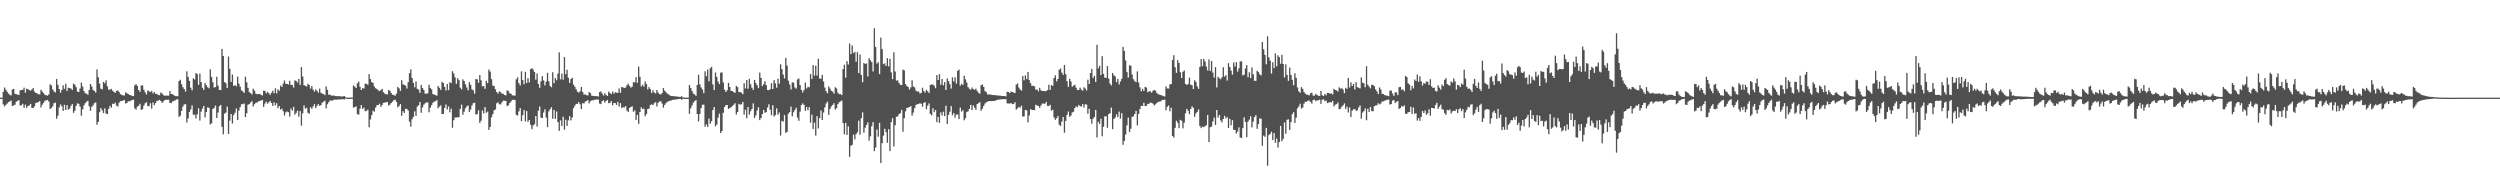 <svg xmlns="http://www.w3.org/2000/svg" width="1920" height="150"><path fill="#4f4f4f" d="M0 75h1v1H0zM1 75h1v1H1zM2 70.56h1v9.554H2zM3 67.243h1v14.502H3zM4 68.866h1v11.689H4zM5 70.397h1v9.153H5zM6 71.903h1v6.532H6zM7 72.727h1v5.219H7zM8 73.299h1v3.935H8zM9 68.754h1v12.678H9zM10 68.296h1v12.662H10zM11 71.94h1v8.517H11zM12 72.338h1v5.816H12zM13 72.72h1v4.724H13zM14 72.958h1v3.891H14zM15 69.358h1v11.707H15zM16 69.164h1v11.703H16zM17 68.976h1v10.76H17zM18 67.335h1v15.436H18zM19 71.173h1v9.139H19zM20 68.079h1v14.658H20zM21 68.463h1v13.008H21zM22 69.234h1v11.714H22zM23 69.653h1v10.103H23zM24 68.706h1v14.2H24zM25 67.621h1v15.301H25zM26 70.313h1v11.476H26zM27 71.375h1v7.8H27zM28 71.661h1v7.034H28zM29 72.329h1v6.173H29zM30 72.494h1v5.058H30zM31 68.905h1v13.644H31zM32 70.333h1v10.05H32zM33 71.551h1v7.434H33zM34 72.862h1v4.571H34zM35 73.185h1v3.882H35zM36 73.492h1v3.241H36zM37 72.48h1v5.518H37zM38 64.693h1v19.041H38zM39 65.659h1v17.242H39zM40 68.582h1v13.106H40zM41 70.226h1v9.009H41zM42 71.038h1v7.791H42zM43 60.656h1v30.556H43zM44 65.11h1v23.779H44zM45 68.349h1v14.115H45zM46 71.169h1v9.068H46zM47 69.061h1v12.621H47zM48 65.529h1v19.613H48zM49 68.188h1v12.3H49zM50 64.359h1v20.181H50zM51 69.843h1v10.888H51zM52 67.33h1v16.917H52zM53 67.692h1v15.763H53zM54 67.971h1v13.399H54zM55 69.065h1v10.746H55zM56 64.199h1v22.465H56zM57 65.044h1v19.995H57zM58 66.964h1v14.301H58zM59 70.322h1v9.052H59zM60 70.663h1v9.11H60zM61 68.019h1v13.909H61zM62 63.444h1v25.461H62zM63 66.435h1v17.606H63zM64 69.935h1v10.987H64zM65 71.562h1v7.684H65zM66 71.981h1v6.104H66zM67 72.759h1v4.637H67zM68 69.061h1v12.573H68zM69 64.51h1v20.623H69zM70 66.403h1v15.688H70zM71 69.022h1v11.888H71zM72 69.871h1v9.361H72zM73 71.061h1v7.578H73zM74 53.366h1v42.364H74zM75 59.351h1v34.223H75zM76 64.181h1v21.998H76zM77 68.118h1v14.873H77zM78 68.63h1v16.139H78zM79 62.931h1v23.905H79zM80 64.014h1v19.258H80zM81 61.707h1v25.516H81zM82 66.328h1v21.252H82zM83 68.795h1v14.804H83zM84 68.937h1v12.387H84zM85 68.218h1v14.482H85zM86 69.697h1v9.908H86zM87 70.644h1v9.208H87zM88 71.315h1v7.475H88zM89 69.816h1v11.3H89zM90 69.374h1v12.451H90zM91 70.672h1v8.24H91zM92 72.295h1v5.434H92zM93 72.8h1v4.731H93zM94 73.254h1v3.989H94zM95 73.297h1v3.452H95zM96 70.926h1v8.512H96zM97 71.649h1v7.379H97zM98 72.139h1v5.656H98zM99 72.938h1v4.96H99zM100 73.109h1v4.232H100zM101 73.675h1v3.145H101zM102 73.837h1v2.733H102zM103 65.588h1v17.668H103zM104 64.597h1v19.515H104zM105 65.998h1v15.873H105zM106 69.141h1v12.103H106zM107 70.564h1v9.167H107zM108 65.707h1v18.659H108zM109 65.563h1v18.302H109zM110 68.85h1v12.255H110zM111 70.795h1v8.508H111zM112 72.489h1v5.99H112zM113 69.491h1v11.893H113zM114 70.031h1v11.595H114zM115 70.763h1v8.551H115zM116 69.772h1v13.639H116zM117 71.766h1v6.873H117zM118 70.66h1v10.13H118zM119 72.027h1v7.125H119zM120 72.057h1v5.415H120zM121 72.997h1v4.388H121zM122 73.137h1v3.509H122zM123 71.066h1v6.503H123zM124 71.814h1v7.219H124zM125 73.002h1v4.868H125zM126 73.574h1v3.303H126zM127 73.336h1v3.214H127zM128 73.476h1v3.149H128zM129 73.496h1v3.042H129zM130 70.015h1v9.004H130zM131 72.116h1v7.155H131zM132 72.295h1v5.619H132zM133 73.027h1v4.553H133zM134 73.798h1v3.31H134zM135 73.881h1v2.518H135zM136 73.901h1v2.291H136zM137 62.251h1v27.517H137zM138 61.221h1v27.599H138zM139 64.618h1v20.591H139zM140 66.948h1v14.896H140zM141 68.376h1v11.865H141zM142 70.37h1v9.636H142zM143 54.774h1v39.318H143zM144 59.04h1v31.877H144zM145 62.155h1v23.861H145zM146 67.385h1v16.69H146zM147 69.374h1v11.568H147zM148 60.175h1v27.97H148zM149 61.05h1v27.036H149zM150 56.181h1v34.756H150zM151 56.946h1v30.796H151zM152 65.183h1v17.942H152zM153 56.463h1v36.178H153zM154 63.046h1v22.701H154zM155 67.445h1v15.972H155zM156 68.962h1v12.401H156zM157 63.62h1v26.574H157zM158 65.444h1v20.561H158zM159 67.023h1v15.434H159zM160 67.831h1v14.944H160zM161 53.238h1v42.332H161zM162 59.081h1v35.615H162zM163 63.169h1v20.549H163zM164 67.294h1v15.509H164zM165 66.808h1v14.317H165zM166 58.926h1v31.685H166zM167 65.81h1v20.675H167zM168 69.008h1v12.538H168zM169 69.207h1v11.364H169zM170 37.571h1v59.833H170zM171 43.037h1v60.14H171zM172 63.103h1v24.214H172zM173 63.902h1v22.589H173zM174 67.545h1v14.335H174zM175 43.401h1v59.464H175zM176 52.824h1v39.84H176zM177 62.833h1v24.72H177zM178 57.22h1v37.647H178zM179 66.062h1v22.358H179zM180 65.261h1v21.316H180zM181 66.305h1v17.011H181zM182 58.823h1v33.349H182zM183 64.183h1v20.723H183zM184 66.559h1v15.647H184zM185 69.363h1v10.735H185zM186 70.242h1v9.808H186zM187 71.297h1v8.146H187zM188 58.866h1v31.076H188zM189 63.158h1v23.813H189zM190 67.445h1v13.012H190zM191 70.766h1v9.174H191zM192 71.542h1v7.217H192zM193 72.549h1v5.164H193zM194 68.15h1v13.671H194zM195 69.589h1v10.458H195zM196 71.864h1v7.132H196zM197 72.421h1v6.187H197zM198 72.162h1v5.772H198zM199 72.134h1v5.335H199zM200 72.844h1v4.431H200zM201 73.336h1v3.353H201zM202 69.578h1v12.513H202zM203 69.859h1v9.714H203zM204 71.677h1v6.445H204zM205 70.564h1v9.062H205zM206 71.59h1v7.008H206zM207 72.787h1v4.802H207zM208 71.173h1v7.931H208zM209 69.628h1v11.742H209zM210 71.558h1v7.024H210zM211 67.795h1v13.12H211zM212 71.725h1v7.51H212zM213 68.548h1v14.541H213zM214 69.745h1v11.705H214zM215 65.719h1v18.457H215zM216 66.84h1v16.631H216zM217 64.133h1v21.312H217zM218 61.789h1v26.956H218zM219 64.371h1v21.973H219zM220 64.43h1v21.181H220zM221 64.941h1v21.227H221zM222 62.08h1v27.393H222zM223 65.298h1v18.029H223zM224 65.202h1v19.833H224zM225 67.255h1v14.809H225zM226 61.67h1v26.388H226zM227 62.224h1v24.395H227zM228 63.389h1v21.623H228zM229 60.619h1v28.988H229zM230 65.206h1v20.108H230zM231 51.508h1v45.01H231zM232 58.802h1v28.242H232zM233 65.41h1v15.532H233zM234 65.957h1v17.478H234zM235 66.431h1v16.4H235zM236 64.334h1v22.271H236zM237 65.286h1v22.078H237zM238 68.051h1v14.351H238zM239 66.042h1v17.512H239zM240 68.932h1v12.802H240zM241 70.338h1v9.618H241zM242 68.646h1v14.42H242zM243 69.713h1v11.602H243zM244 71.146h1v8.789H244zM245 68.063h1v13.246H245zM246 71.205h1v9.522H246zM247 71.919h1v6.899H247zM248 72.116h1v6.054H248zM249 73.038h1v4.271H249zM250 66.344h1v16.956H250zM251 68.98h1v11.073H251zM252 72.723h1v5.779H252zM253 72.633h1v4.482H253zM254 73.444h1v3.886H254zM255 73.437h1v3.754H255zM256 73.315h1v3.223H256zM257 73.762h1v2.82H257zM258 73.853h1v2.673H258zM259 73.908h1v2.586H259zM260 73.785h1v2.607H260zM261 74.036h1v2.303H261zM262 74.144h1v2.083H262zM263 73.988h1v2.179H263zM264 73.789h1v2.625H264zM265 74.684h1v1H265zM266 74.895h1v1H266zM267 75.011h1v1H267zM268 75.007h1v1H268zM269 74.931h1v1H269zM270 74.892h1v1H270zM271 65.588h1v17.036H271zM272 66.586h1v15.667H272zM273 67.66h1v14.044H273zM274 63.998h1v23.651H274zM275 62.677h1v25.404H275zM276 66.618h1v16.846H276zM277 69.099h1v11.579H277zM278 67.696h1v15.981H278zM279 67.982h1v14.669H279zM280 64.288h1v21.167H280zM281 64.332h1v20.698H281zM282 65.135h1v19.071H282zM283 56.914h1v40.806H283zM284 60.72h1v31.057H284zM285 63.151h1v25.34H285zM286 63.654h1v21.401H286zM287 66.396h1v19.377H287zM288 67.712h1v14.928H288zM289 68.34h1v12.527H289zM290 69.399h1v11.241H290zM291 69.962h1v9.723H291zM292 69.205h1v12.859H292zM293 68.253h1v12.328H293zM294 70.83h1v8.155H294zM295 71.837h1v6.999H295zM296 72.366h1v6.081H296zM297 72.542h1v5.905H297zM298 69.125h1v11.925H298zM299 69.843h1v10.51H299zM300 71.542h1v7.583H300zM301 72.684h1v5.395H301zM302 73.045h1v3.859H302zM303 73.515h1v3.033H303zM304 71.869h1v6.347H304zM305 66.705h1v15.759H305zM306 67.847h1v13.614H306zM307 69.795h1v10.117H307zM308 61.588h1v27.322H308zM309 64.721h1v20.684H309zM310 65.293h1v21.428H310zM311 65.783h1v17.823H311zM312 68.003h1v15.583H312zM313 63.151h1v21.728H313zM314 56.193h1v37.247H314zM315 53.265h1v44.008H315zM316 59.908h1v31.687H316zM317 63.647h1v26.116H317zM318 67.033h1v18.54H318zM319 62.585h1v26.434H319zM320 68.202h1v13.685H320zM321 68.889h1v12.016H321zM322 71.34h1v6.944H322zM323 65.174h1v21.38H323zM324 67.577h1v14.935H324zM325 69.049h1v11.339H325zM326 71.892h1v7.482H326zM327 71.983h1v6.603H327zM328 71.677h1v7.022H328zM329 65.083h1v21.142H329zM330 67.502h1v15.198H330zM331 68.655h1v12.152H331zM332 72.215h1v6.706H332zM333 72.663h1v5.347H333zM334 73.018h1v4.733H334zM335 73.519h1v3.358H335zM336 66.005h1v17.18H336zM337 67.445h1v14.408H337zM338 69.017h1v11.941H338zM339 62.872h1v24.733H339zM340 63.757h1v23.71H340zM341 66.655h1v16.271H341zM342 69.546h1v10.68H342zM343 64.442h1v19.677H343zM344 69.207h1v12.538H344zM345 63.078h1v23.193H345zM346 63.906h1v19.565H346zM347 54.737h1v43.431H347zM348 56.429h1v35.864H348zM349 59.367h1v30.89H349zM350 64.396h1v25.864H350zM351 60.011h1v29.984H351zM352 61.551h1v28.503H352zM353 67.323h1v16.342H353zM354 68.582h1v11.783H354zM355 60.974h1v27.166H355zM356 62.187h1v23.552H356zM357 64.758h1v18.416H357zM358 67.159h1v14.571H358zM359 69.447h1v11.55H359zM360 63.091h1v23.012H360zM361 65.103h1v19.059H361zM362 68.591h1v12.47H362zM363 69.402h1v9.844H363zM364 71.924h1v6.944H364zM365 60.667h1v27.343H365zM366 60.99h1v26.626H366zM367 63.593h1v21.16H367zM368 57.61h1v36.78H368zM369 61.642h1v31.06H369zM370 66.323h1v18.496H370zM371 66.085h1v21.035H371zM372 68.182h1v14.081H372zM373 62.036h1v24.589H373zM374 63.837h1v21.893H374zM375 53.394h1v46.439H375zM376 54.975h1v42.438H376zM377 60.768h1v29.325H377zM378 65.767h1v21.964H378zM379 66.101h1v18.563H379zM380 68.559h1v15.496H380zM381 70.706h1v8.645H381zM382 71.873h1v6.706H382zM383 70.21h1v9.876H383zM384 70.786h1v9.451H384zM385 71.869h1v6.789H385zM386 72.043h1v5.26H386zM387 72.963h1v4.401H387zM388 73.277h1v4.221H388zM389 69.351h1v12.11H389zM390 69.994h1v10.888H390zM391 71.741h1v7.32H391zM392 72.009h1v5.91H392zM393 73.254h1v3.456H393zM394 73.281h1v3.31H394zM395 73.496h1v3.289H395zM396 60.951h1v27.201H396zM397 59.383h1v29.389H397zM398 63.835h1v21.707H398zM399 65.655h1v17.331H399zM400 54.822h1v38.279H400zM401 61.48h1v26.915H401zM402 64.677h1v19.817H402zM403 55.167h1v38.089H403zM404 63.75h1v21.566H404zM405 60.056h1v33.541H405zM406 63.304h1v28.853H406zM407 53.107h1v42.639H407zM408 52.336h1v46.894H408zM409 53.492h1v42.914H409zM410 55.222h1v40.201H410zM411 61.205h1v27.906H411zM412 56.401h1v40.838H412zM413 64.439h1v20.531H413zM414 67.41h1v14.415H414zM415 62.439h1v27.842H415zM416 58.493h1v32.241H416zM417 61.741h1v24.69H417zM418 65.572h1v18.391H418zM419 62.606h1v27.755H419zM420 55.923h1v41.712H420zM421 62.363h1v23.184H421zM422 65.973h1v17.871H422zM423 66.975h1v15.386H423zM424 55.524h1v35.663H424zM425 63.895h1v20.607H425zM426 59.944h1v31.328H426zM427 61.658h1v24.019H427zM428 56.543h1v37.267H428zM429 40.212h1v60.3H429zM430 60.938h1v31.52H430zM431 56.467h1v40.346H431zM432 61.178h1v28.43H432zM433 43.792h1v55.816H433zM434 56.969h1v34.994H434zM435 53.577h1v43.156H435zM436 59.772h1v32.644H436zM437 63.654h1v25.557H437zM438 60.711h1v31.829H438zM439 59.679h1v30.474H439zM440 64.959h1v18.109H440zM441 66.634h1v14.642H441zM442 68.507h1v11.206H442zM443 70.393h1v9.371H443zM444 71.082h1v7.37H444zM445 70.159h1v9.975H445zM446 66.833h1v16.919H446zM447 70.553h1v8.647H447zM448 72.549h1v6.976H448zM449 72.537h1v5.564H449zM450 73.109h1v4.491H450zM451 73.26h1v3.575H451zM452 70.66h1v8.741H452zM453 71.519h1v6.26H453zM454 73.499h1v3.664H454zM455 73.567h1v3.456H455zM456 73.801h1v2.836H456zM457 73.81h1v2.673H457zM458 73.876h1v2.456H458zM459 74.149h1v2.287H459zM460 70.763h1v8.801H460zM461 70.193h1v9.773H461zM462 71.876h1v5.724H462zM463 73.437h1v3.694H463zM464 71.59h1v7.251H464zM465 72.958h1v4.603H465zM466 73.746h1v2.998H466zM467 70.349h1v8.933H467zM468 71.443h1v7.576H468zM469 72.301h1v5.395H469zM470 70.294h1v10.616H470zM471 71.96h1v7.118H471zM472 70.83h1v8.341H472zM473 71.13h1v9.446H473zM474 71.407h1v6.83H474zM475 67.944h1v13.944H475zM476 71.276h1v7.924H476zM477 66.765h1v16.281H477zM478 67.124h1v15.193H478zM479 67.612h1v14.912H479zM480 67.172h1v14.305H480zM481 65.497h1v19.398H481zM482 64.197h1v21.845H482zM483 65.923h1v17.04H483zM484 67.33h1v14.857H484zM485 66.579h1v15.042H485zM486 63.121h1v22.756H486zM487 63.265h1v21.511H487zM488 59.232h1v32.902H488zM489 63.54h1v24.704H489zM490 51.153h1v43.996H490zM491 59.006h1v27.027H491zM492 66.424h1v15.949H492zM493 65.032h1v18.778H493zM494 66.543h1v16.846H494zM495 62.606h1v26.736H495zM496 64.581h1v23.083H496zM497 68.619h1v15.072H497zM498 66.868h1v16.551H498zM499 68.404h1v12.163H499zM500 71.375h1v8.766H500zM501 69.347h1v11.371H501zM502 71.082h1v8.19H502zM503 71.761h1v6.679H503zM504 69.097h1v12.664H504zM505 71.072h1v7.871H505zM506 72.306h1v5.656H506zM507 72.572h1v5.164H507zM508 71.459h1v8.059H508zM509 67.66h1v15.104H509zM510 69.642h1v10.95H510zM511 70.754h1v8.48H511zM512 71.908h1v6.34H512zM513 72.446h1v5.317H513zM514 73.228h1v4.209H514zM515 73.714h1v3.497H515zM516 73.755h1v3.014H516zM517 73.814h1v2.792H517zM518 74.027h1v2.371H518zM519 74.089h1v2.227H519zM520 74.21h1v1.994H520zM521 74.393h1v1.513H521zM522 74.451h1v1.456H522zM523 73.917h1v2.712H523zM524 74.776h1v1H524zM525 74.959h1v1H525zM526 75.023h1v1H526zM527 74.979h1v1H527zM528 75.034h1v1H528zM529 65.266h1v22.158H529zM530 67.541h1v15.681H530zM531 69.811h1v11.213H531zM532 71.821h1v7.013H532zM533 72.505h1v5.23H533zM534 73.606h1v3.243H534zM535 65.234h1v22.342H535zM536 57.351h1v35.869H536zM537 64.817h1v22.751H537zM538 67.184h1v15.862H538zM539 68.742h1v11.687H539zM540 71.578h1v8.826H540zM541 54.716h1v42.637H541zM542 58.5h1v37.027H542zM543 53.384h1v44.12H543zM544 62.446h1v28.563H544zM545 52.483h1v42.531H545zM546 51.409h1v41.648H546zM547 64.881h1v19.675H547zM548 69.147h1v13.09H548zM549 55.712h1v41.307H549zM550 58.969h1v36.677H550zM551 62.613h1v27.803H551zM552 64.542h1v22.708H552zM553 55.827h1v46.347H553zM554 55.577h1v45.086H554zM555 63.35h1v23.255H555zM556 68.834h1v13.369H556zM557 70.628h1v10.071H557zM558 69.276h1v11.366H558zM559 63.604h1v20.078H559zM560 66.838h1v16.212H560zM561 69.857h1v12.532H561zM562 69.896h1v11.506H562zM563 70.775h1v9.641H563zM564 71.315h1v7.977H564zM565 65.923h1v22.035H565zM566 66.909h1v19.128H566zM567 70.695h1v9.084H567zM568 70.699h1v9.725H568zM569 71.157h1v8.897H569zM570 72.269h1v6.004H570zM571 63.906h1v24.104H571zM572 67.966h1v16.253H572zM573 61.491h1v29.327H573zM574 68.161h1v13.957H574zM575 60.5h1v27.521H575zM576 64.721h1v20.73H576zM577 67.362h1v16.281H577zM578 69.012h1v10.362H578zM579 61.407h1v29.213H579zM580 63.771h1v24.8H580zM581 65.472h1v19.368H581zM582 67.68h1v14.706H582zM583 55.708h1v36.551H583zM584 59.814h1v30.813H584zM585 66.046h1v21.538H585zM586 64.629h1v19.808H586zM587 62.35h1v24.292H587zM588 65.396h1v20.604H588zM589 69.104h1v13.468H589zM590 69.255h1v10.886H590zM591 68.523h1v15.811H591zM592 63.874h1v24.676H592zM593 68.344h1v12.506H593zM594 61.528h1v27.988H594zM595 64.057h1v24.305H595zM596 67.314h1v15.903H596zM597 60.342h1v27.775H597zM598 64.38h1v22.035H598zM599 49.356h1v54.72H599zM600 53.107h1v39.732H600zM601 57.25h1v36.134H601zM602 60.262h1v28.153H602zM603 44.433h1v57.633H603zM604 50.363h1v50.893H604zM605 61.897h1v25.381H605zM606 64.849h1v21.204H606zM607 68.651h1v13.209H607zM608 63.174h1v26.185H608zM609 63.547h1v22.712H609zM610 67.172h1v17.258H610zM611 68.095h1v14.637H611zM612 61.038h1v29.323H612zM613 60.191h1v32.602H613zM614 65.298h1v20.442H614zM615 69.065h1v11.625H615zM616 71.022h1v8.368H616zM617 69.056h1v11.492H617zM618 63.38h1v21.703H618zM619 67.868h1v14.314H619zM620 66.705h1v17.972H620zM621 66.996h1v15.306H621zM622 56.763h1v37.469H622zM623 60.576h1v27.425H623zM624 50.031h1v49.059H624zM625 58.04h1v36.095H625zM626 50.409h1v53.802H626zM627 58.047h1v31.096H627zM628 45.087h1v53.554H628zM629 60.274h1v30.444H629zM630 60.498h1v24.337H630zM631 57.509h1v34.674H631zM632 62.526h1v23.916H632zM633 67.2h1v15.262H633zM634 70.063h1v9.414H634zM635 71.649h1v6.413H635zM636 66.399h1v21.827H636zM637 68.069h1v15.617H637zM638 69.804h1v11.904H638zM639 70.365h1v10.266H639zM640 71.869h1v7.402H640zM641 67.001h1v17.095H641zM642 67.95h1v15.132H642zM643 71.212h1v8.792H643zM644 72.334h1v6.182H644zM645 72.267h1v5.615H645zM646 73.006h1v4.28H646zM647 53.018h1v41.424H647zM648 49.681h1v53.491H648zM649 59.594h1v34.8H649zM650 46.969h1v56.681H650zM651 49.576h1v47.45H651zM652 33.419h1v87.041H652zM653 41.56h1v70.371H653zM654 34.882h1v76.37H654zM655 40.791h1v62.621H655zM656 39.837h1v67.146H656zM657 47.395h1v55.615H657zM658 40.018h1v61.595H658zM659 56.181h1v36.477H659zM660 41.824h1v61.584H660zM661 57.539h1v33.291H661zM662 63.126h1v23.218H662zM663 48.363h1v53.632H663zM664 49.077h1v49.041H664zM665 48.681h1v47.281H665zM666 58.722h1v35.219H666zM667 44.714h1v63.319H667zM668 46.273h1v58.444H668zM669 47.722h1v49.309H669zM670 54.861h1v38.917H670zM671 21.636h1v94.502H671zM672 36.17h1v77.212H672zM673 48.848h1v50.618H673zM674 47.761h1v57.26H674zM675 56.905h1v37.386H675zM676 28.809h1v96.37H676zM677 37.804h1v72.142H677zM678 49.292h1v54.864H678zM679 48.619h1v50.27H679zM680 50.629h1v50.925H680zM681 44.719h1v64.96H681zM682 50.963h1v48.244H682zM683 45.22h1v70.847H683zM684 55.534h1v38.228H684zM685 60.77h1v30.016H685zM686 40.137h1v72.426H686zM687 54.9h1v41.279H687zM688 61.908h1v27.8H688zM689 61.755h1v27.64H689zM690 63.799h1v23.77H690zM691 65.119h1v21.765H691zM692 65.314h1v19.073H692zM693 53.41h1v47.803H693zM694 54.073h1v36.731H694zM695 64.538h1v20.97H695zM696 66.042h1v16.782H696zM697 66.845h1v15.875H697zM698 68.779h1v13.41H698zM699 67.14h1v14.305H699zM700 61.702h1v27.068H700zM701 66.456h1v20.014H701zM702 67.099h1v15.903H702zM703 69.589h1v11.057H703zM704 70.354h1v9.645H704zM705 70.214h1v9.7H705zM706 71.738h1v7.539H706zM707 71.379h1v8.416H707zM708 67.358h1v14.61H708zM709 69.903h1v9.116H709zM710 71.109h1v7.366H710zM711 68.937h1v14.992H711zM712 70.07h1v11.087H712zM713 71.487h1v7.915H713zM714 65.229h1v22.296H714zM715 64.877h1v23.733H715zM716 64.948h1v18.222H716zM717 65.836h1v20.357H717zM718 67.749h1v16.736H718zM719 57.653h1v36.159H719zM720 61.439h1v28.377H720zM721 56.946h1v37.356H721zM722 65.062h1v21.254H722zM723 60.748h1v27.965H723zM724 65.529h1v20.27H724zM725 63.011h1v26.187H725zM726 69.131h1v12.044H726zM727 60.187h1v34.99H727zM728 62.302h1v25.983H728zM729 64.606h1v21.227H729zM730 68.026h1v13.413H730zM731 59.42h1v29.082H731zM732 62.56h1v24.276H732zM733 59.315h1v31.078H733zM734 64.204h1v23.763H734zM735 54.414h1v33.5H735zM736 53.474h1v37.965H736zM737 65.81h1v16.802H737zM738 64.295h1v21.431H738zM739 65.206h1v19.451H739zM740 58.106h1v34.319H740zM741 60.935h1v29.863H741zM742 63.389h1v22.616H742zM743 66.9h1v18.549H743zM744 68.145h1v15.473H744zM745 68.898h1v11.634H745zM746 67.152h1v17.402H746zM747 68.477h1v12.424H747zM748 68.99h1v13.683H748zM749 68.102h1v16.304H749zM750 69.777h1v10.167H750zM751 71.249h1v7.995H751zM752 71.94h1v6.452H752zM753 65.444h1v19.654H753zM754 64.861h1v18.631H754zM755 66.776h1v14.587H755zM756 69.951h1v9.554H756zM757 70.857h1v7.693H757zM758 72.537h1v5.58H758zM759 72.585h1v4.971H759zM760 72.569h1v5.175H760zM761 72.743h1v4.9H761zM762 72.99h1v4.557H762zM763 72.952h1v4.566H763zM764 73.114h1v4.191H764zM765 73.196h1v3.66H765zM766 73.432h1v3.138H766zM767 73.412h1v3.014H767zM768 73.464h1v2.879H768zM769 73.723h1v2.504H769zM770 73.718h1v2.41H770zM771 73.746h1v2.467H771zM772 74.059h1v2.005H772zM773 70.505h1v8.89H773zM774 70.596h1v8.83H774zM775 71.466h1v8.139H775zM776 70.28h1v8.819H776zM777 70.738h1v9.24H777zM778 70.997h1v8.906H778zM779 71.464h1v7.011H779zM780 64.964h1v19.224H780zM781 64.156h1v19.116H781zM782 67.211h1v14.82H782zM783 68.687h1v13.992H783zM784 69.557h1v11.618H784zM785 58.298h1v31.259H785zM786 61.642h1v27.688H786zM787 57.916h1v26.503H787zM788 60.736h1v24.028H788zM789 55.243h1v38.753H789zM790 61.562h1v27.123H790zM791 63.842h1v19.986H791zM792 65.95h1v18.464H792zM793 65.838h1v18.631H793zM794 66.36h1v18.249H794zM795 68.974h1v11.472H795zM796 68.507h1v12.522H796zM797 70.134h1v11.266H797zM798 67.41h1v15.397H798zM799 69.372h1v11.621H799zM800 69.901h1v9.597H800zM801 69.884h1v9.673H801zM802 70.031h1v9.638H802zM803 70.024h1v8.189H803zM804 69.129h1v12.218H804zM805 65.151h1v16.324H805zM806 69.001h1v11.458H806zM807 65.211h1v19.847H807zM808 66.005h1v18.242H808zM809 59.912h1v30.229H809zM810 57.875h1v34.12H810zM811 62.466h1v28.38H811zM812 60.688h1v28.347H812zM813 53.568h1v42.186H813zM814 52.657h1v44.081H814zM815 55.783h1v37.647H815zM816 57.491h1v32.341H816zM817 49.917h1v52.01H817zM818 56.994h1v35.837H818zM819 62.288h1v25.905H819zM820 66.662h1v18.981H820zM821 60.452h1v29.316H821zM822 62.544h1v26.205H822zM823 66.595h1v19.787H823zM824 65.751h1v20.071H824zM825 65.11h1v17.812H825zM826 67.401h1v14.241H826zM827 69.175h1v13.223H827zM828 69.143h1v11.44H828zM829 67.259h1v14.234H829zM830 68.763h1v13.122H830zM831 69.697h1v10.266H831zM832 67.039h1v15.596H832zM833 67.955h1v12.103H833zM834 69.402h1v10.856H834zM835 61.201h1v26.184H835zM836 64.462h1v19.107H836zM837 56.042h1v35.409H837zM838 52.897h1v42.133H838zM839 59.857h1v31.279H839zM840 58.253h1v31.602H840zM841 62.92h1v21.515H841zM842 34.369h1v71.211H842zM843 52.542h1v40.957H843zM844 50.574h1v44.612H844zM845 57.664h1v33.523H845zM846 43.147h1v61.522H846zM847 56.683h1v40.639H847zM848 59.587h1v29.842H848zM849 59.873h1v29.361H849zM850 50.759h1v47.322H850zM851 60.345h1v27.288H851zM852 64.137h1v22.783H852zM853 65.577h1v17.038H853zM854 56.062h1v43.136H854zM855 57.797h1v33.541H855zM856 58.736h1v31.534H856zM857 63.027h1v24.795H857zM858 60.544h1v29.396H858zM859 64.883h1v20.808H859zM860 62.531h1v28.624H860zM861 60.528h1v26.425H861zM862 35.969h1v75.255H862zM863 39.141h1v69.11H863zM864 46.436h1v56.915H864zM865 55.199h1v41.108H865zM866 59.573h1v30.76H866zM867 50.132h1v51.243H867zM868 50.498h1v48.302H868zM869 57.223h1v32.536H869zM870 60.867h1v28.464H870zM871 62.35h1v25.18H871zM872 63.13h1v22.007H872zM873 54.84h1v41.49H873zM874 63.4h1v24.159H874zM875 67.072h1v16.649H875zM876 70.084h1v11.236H876zM877 68.204h1v13.181H877zM878 69.827h1v9.137H878zM879 66.714h1v14.72H879zM880 67.255h1v14.054H880zM881 70.798h1v9.03H881zM882 70.063h1v9.668H882zM883 70.205h1v8.453H883zM884 71.152h1v7.956H884zM885 69.69h1v9.943H885zM886 69.001h1v11.948H886zM887 69.749h1v10.396H887zM888 71.496h1v7.604H888zM889 72.359h1v5.846H889zM890 72.633h1v5.377H890zM891 72.997h1v4.807H891zM892 73.329h1v3.52H892zM893 73.821h1v2.829H893zM894 74.133h1v2.342H894zM895 66.339h1v18.325H895zM896 67.966h1v14.081H896zM897 68.026h1v13.046H897zM898 64.806h1v20.682H898zM899 64.547h1v18.26H899zM900 46.17h1v58.251H900zM901 42.384h1v63.282H901zM902 51.588h1v46.622H902zM903 55.978h1v36.725H903zM904 46.165h1v48.098H904zM905 48.392h1v50.018H905zM906 55.47h1v36.606H906zM907 59.885h1v32.827H907zM908 55.103h1v43.447H908zM909 54.085h1v40.185H909zM910 64.435h1v22.628H910zM911 65.25h1v18.368H911zM912 64.586h1v20.444H912zM913 59.603h1v28.089H913zM914 65.028h1v18.741H914zM915 65.421h1v16.265H915zM916 68.328h1v14.459H916zM917 61.654h1v28.027H917zM918 62.894h1v24.193H918zM919 66.396h1v19.54H919zM920 68.269h1v15.757H920zM921 51.345h1v45.47H921zM922 45.367h1v53.023H922zM923 50.773h1v46.477H923zM924 45.188h1v52.522H924zM925 47.189h1v49.723H925zM926 51.086h1v45.086H926zM927 54.176h1v34.099H927zM928 45.632h1v63.479H928zM929 54.559h1v43.166H929zM930 46.905h1v50.281H930zM931 55.756h1v37.521H931zM932 59.653h1v30.643H932zM933 51.576h1v44.376H933zM934 67.131h1v17.338H934zM935 58.93h1v31.437H935zM936 60.198h1v28.173H936zM937 60.818h1v31.701H937zM938 59.351h1v34.644H938zM939 51.668h1v39.686H939zM940 58.878h1v30.043H940zM941 57.669h1v33.312H941zM942 61.913h1v27.986H942zM943 48.468h1v49.76H943zM944 51.46h1v39.828H944zM945 54.24h1v41.998H945zM946 57.358h1v34.907H946zM947 47.96h1v51.783H947zM948 51.091h1v48.636H948zM949 47.665h1v54.939H949zM950 54.996h1v46.072H950zM951 52.414h1v45.445H951zM952 47.179h1v58.418H952zM953 47.12h1v58.92H953zM954 57.832h1v40.6H954zM955 57.41h1v32.682H955zM956 52.59h1v41.032H956zM957 49.976h1v55.411H957zM958 59.344h1v34.115H958zM959 55.506h1v36.333H959zM960 59.972h1v29.284H960zM961 51.762h1v46.081H961zM962 57.108h1v36.276H962zM963 62.057h1v27.826H963zM964 62.032h1v26.416H964zM965 54.339h1v44.582H965zM966 55.341h1v40.002H966zM967 57.024h1v33.962H967zM968 57.907h1v33.257H968zM969 32.217h1v79.734H969zM970 37.834h1v66.322H970zM971 42.128h1v62.946H971zM972 49.384h1v48.794H972zM973 27.85h1v99.426H973zM974 44.09h1v59.675H974zM975 46.628h1v56.171H975zM976 56.479h1v44.676H976zM977 47.825h1v59.675H977zM978 52.29h1v49.892H978zM979 41.05h1v68.602H979zM980 50.894h1v55.544H980zM981 42.506h1v70.858H981zM982 43.922h1v65.239H982zM983 48.937h1v47.764H983zM984 42.085h1v66.395H984zM985 49.166h1v57.508H985zM986 59.454h1v34.621H986zM987 49.416h1v53.351H987zM988 57.555h1v34.417H988zM989 61.993h1v29.652H989zM990 51.942h1v47.814H990zM991 57.561h1v36.212H991zM992 61.281h1v26.429H992zM993 65.488h1v20.657H993zM994 56.261h1v38.171H994zM995 59.853h1v30.52H995zM996 67.175h1v16.027H996zM997 70.15h1v11.559H997zM998 71.249h1v8.437H998zM999 66.904h1v16.464H999zM1000 68.273h1v14.31H1000zM1001 70.704h1v8.89H1001zM1002 71.892h1v6.21H1002zM1003 72.684h1v5.498H1003zM1004 72.743h1v4.546H1004zM1005 73.256h1v3.946H1005zM1006 71.642h1v6.626H1006zM1007 71.18h1v8.384H1007zM1008 73.345h1v3.504H1008zM1009 73.528h1v2.987H1009zM1010 72.102h1v5.617H1010zM1011 72.903h1v4.136H1011zM1012 73.59h1v3.518H1012zM1013 73.627h1v2.932H1013zM1014 69.832h1v9.924H1014zM1015 73.158h1v3.456H1015zM1016 73.794h1v2.438H1016zM1017 72.148h1v5.507H1017zM1018 73.19h1v4.017H1018zM1019 71.304h1v7.899H1019zM1020 71.388h1v7.434H1020zM1021 71.935h1v6.457H1021zM1022 71.674h1v6.999H1022zM1023 72.569h1v4.907H1023zM1024 68.177h1v13.527H1024zM1025 69.12h1v11.252H1025zM1026 69.443h1v10.545H1026zM1027 70.274h1v8.432H1027zM1028 67.083h1v16.775H1028zM1029 68.067h1v15.502H1029zM1030 67.811h1v14.086H1030zM1031 68.781h1v12.204H1031zM1032 71.546h1v7.848H1032zM1033 67.438h1v16.292H1033zM1034 68.317h1v13.532H1034zM1035 59.821h1v26.599H1035zM1036 67.243h1v15.328H1036zM1037 63.304h1v26.567H1037zM1038 66.026h1v18.972H1038zM1039 64.483h1v19.474H1039zM1040 68.687h1v15.022H1040zM1041 63.137h1v21.989H1041zM1042 66.948h1v17.746H1042zM1043 67.369h1v15.168H1043zM1044 67.912h1v13.14H1044zM1045 59.45h1v31.687H1045zM1046 63.492h1v22.95H1046zM1047 64.005h1v21.36H1047zM1048 66.964h1v16.361H1048zM1049 50.851h1v41.501H1049zM1050 65h1v18.494H1050zM1051 66.44h1v19.501H1051zM1052 67.859h1v14.308H1052zM1053 65.151h1v20.213H1053zM1054 65.238h1v20.245H1054zM1055 66.268h1v15.315H1055zM1056 68.678h1v12.387H1056zM1057 70.193h1v10.641H1057zM1058 72.242h1v7.077H1058zM1059 67.172h1v13.03H1059zM1060 68.699h1v10.831H1060zM1061 72.052h1v5.937H1061zM1062 72.176h1v5.656H1062zM1063 73.038h1v4.292H1063zM1064 73.297h1v3.678H1064zM1065 73.512h1v3.042H1065zM1066 73.89h1v2.612H1066zM1067 69.642h1v10.671H1067zM1068 69.566h1v10.286H1068zM1069 71.896h1v5.317H1069zM1070 73.654h1v3.131H1070zM1071 70.887h1v8.146H1071zM1072 70.974h1v7.272H1072zM1073 73.073h1v4.472H1073zM1074 66.969h1v16.693H1074zM1075 66.774h1v16.191H1075zM1076 68.974h1v12.497H1076zM1077 68.614h1v13.287H1077zM1078 70.09h1v10.842H1078zM1079 58.214h1v29.199H1079zM1080 59.164h1v28.185H1080zM1081 63.998h1v22.222H1081zM1082 65.034h1v21.041H1082zM1083 69.271h1v12.776H1083zM1084 65.939h1v21.55H1084zM1085 67.886h1v14.685H1085zM1086 61.098h1v26.315H1086zM1087 62.279h1v24.704H1087zM1088 57.25h1v35.386H1088zM1089 62.801h1v27.91H1089zM1090 58.646h1v34.12H1090zM1091 62.485h1v27.247H1091zM1092 65.714h1v19.57H1092zM1093 63.734h1v23.074H1093zM1094 64.343h1v20.481H1094zM1095 62.585h1v25.528H1095zM1096 62.844h1v24.211H1096zM1097 65.211h1v18.753H1097zM1098 60.828h1v28.05H1098zM1099 66.337h1v16.503H1099zM1100 67.509h1v15.477H1100zM1101 67.259h1v16.056H1101zM1102 69.793h1v10.762H1102zM1103 70.345h1v8.576H1103zM1104 65.504h1v18.07H1104zM1105 67.298h1v14.566H1105zM1106 68.802h1v11.586H1106zM1107 64.927h1v18.927H1107zM1108 66.133h1v18.157H1108zM1109 61.276h1v25.603H1109zM1110 60.072h1v28.084H1110zM1111 64.554h1v19.819H1111zM1112 65.325h1v19.499H1112zM1113 65.794h1v18.222H1113zM1114 62.517h1v24.669H1114zM1115 63.512h1v22.03H1115zM1116 60.239h1v24.79H1116zM1117 62.531h1v22.742H1117zM1118 68.839h1v15.07H1118zM1119 65.195h1v21.566H1119zM1120 65.595h1v18.345H1120zM1121 66.898h1v16.267H1121zM1122 64.121h1v21.27H1122zM1123 65.007h1v18.775H1123zM1124 53.524h1v37.091H1124zM1125 60.331h1v25.949H1125zM1126 66.682h1v17.661H1126zM1127 68.166h1v13.925H1127zM1128 68.015h1v14.431H1128zM1129 68.969h1v11.444H1129zM1130 70.651h1v9.304H1130zM1131 64.35h1v24.054H1131zM1132 60.585h1v26.477H1132zM1133 66.019h1v18.132H1133zM1134 67.593h1v14.461H1134zM1135 63.309h1v22.637H1135zM1136 68.28h1v12.479H1136zM1137 69.912h1v9.76H1137zM1138 46.596h1v47.077H1138zM1139 54.185h1v36.681H1139zM1140 63.636h1v20.993H1140zM1141 64.606h1v19.144H1141zM1142 65.083h1v18.755H1142zM1143 68.138h1v16.04H1143zM1144 59.367h1v35.656H1144zM1145 58.445h1v32.369H1145zM1146 62.533h1v23.795H1146zM1147 65.305h1v19.718H1147zM1148 58.234h1v28.597H1148zM1149 56.58h1v34.72H1149zM1150 62.363h1v21.307H1150zM1151 62.288h1v28.244H1151zM1152 64.137h1v23.864H1152zM1153 48.775h1v51.22H1153zM1154 56.177h1v41.181H1154zM1155 57.708h1v42.003H1155zM1156 58.791h1v31.124H1156zM1157 53.76h1v45.814H1157zM1158 54.753h1v41.128H1158zM1159 56.989h1v37.695H1159zM1160 57.248h1v35.125H1160zM1161 57.749h1v34.667H1161zM1162 60.429h1v29.696H1162zM1163 55.625h1v36.333H1163zM1164 58.186h1v31.211H1164zM1165 51.695h1v44.301H1165zM1166 50.59h1v43.685H1166zM1167 51.535h1v48.901H1167zM1168 55.728h1v40.794H1168zM1169 56.046h1v36.056H1169zM1170 54.87h1v42.261H1170zM1171 59.933h1v31.453H1171zM1172 59.367h1v30.865H1172zM1173 64.714h1v23.47H1173zM1174 57.463h1v40.304H1174zM1175 64.085h1v20.517H1175zM1176 58.887h1v32.575H1176zM1177 61.137h1v27.226H1177zM1178 61.83h1v31.071H1178zM1179 55.083h1v38.59H1179zM1180 58.937h1v29.458H1180zM1181 57.561h1v38.537H1181zM1182 66.058h1v22.836H1182zM1183 54.494h1v38.551H1183zM1184 55.247h1v37.491H1184zM1185 55.099h1v42.007H1185zM1186 60.285h1v33.085H1186zM1187 63.469h1v29.162H1187zM1188 52.089h1v47.169H1188zM1189 49.921h1v53.191H1189zM1190 56.209h1v31.474H1190zM1191 55.627h1v43.234H1191zM1192 58.312h1v39.526H1192zM1193 59.892h1v30.298H1193zM1194 42.737h1v54.175H1194zM1195 48.473h1v49.357H1195zM1196 53.934h1v36.871H1196zM1197 53.011h1v40.261H1197zM1198 53.011h1v45.049H1198zM1199 53.201h1v47.83H1199zM1200 53.064h1v46.889H1200zM1201 41.819h1v55.12H1201zM1202 45.502h1v54.914H1202zM1203 47.788h1v47.771H1203zM1204 47.63h1v51.808H1204zM1205 63h1v23.797H1205zM1206 58.569h1v33.571H1206zM1207 57.092h1v30.087H1207zM1208 47.308h1v49.885H1208zM1209 51.476h1v40.622H1209zM1210 43.474h1v62H1210zM1211 48.482h1v57.315H1211zM1212 54.403h1v41.176H1212zM1213 50.887h1v49.712H1213zM1214 55.206h1v40.018H1214zM1215 35.728h1v72.969H1215zM1216 38.441h1v65.081H1216zM1217 54.996h1v42.806H1217zM1218 48.489h1v46.53H1218zM1219 48.937h1v41.446H1219zM1220 60.727h1v28.819H1220zM1221 53.76h1v42.786H1221zM1222 51.304h1v41.24H1222zM1223 52.332h1v42.225H1223zM1224 55.978h1v41.868H1224zM1225 51.118h1v46.963H1225zM1226 51.034h1v41.467H1226zM1227 48.003h1v51.554H1227zM1228 54.925h1v37.262H1228zM1229 55.621h1v40.114H1229zM1230 38.303h1v71.778H1230zM1231 39.695h1v62.916H1231zM1232 50.191h1v44.589H1232zM1233 52.018h1v39.695H1233zM1234 48.521h1v52.873H1234zM1235 54.364h1v39.583H1235zM1236 60.786h1v36.908H1236zM1237 61.498h1v27.212H1237zM1238 62.151h1v25.546H1238zM1239 66.698h1v18.363H1239zM1240 41.748h1v58.675H1240zM1241 25.571h1v91.694H1241zM1242 37.452h1v69.297H1242zM1243 48.406h1v53.848H1243zM1244 53.728h1v47.578H1244zM1245 59.228h1v37.215H1245zM1246 61.901h1v29.21H1246zM1247 64.133h1v21.545H1247zM1248 65.199h1v20.03H1248zM1249 66.85h1v17.02H1249zM1250 68.527h1v15.024H1250zM1251 67.95h1v15.241H1251zM1252 68.655h1v12.692H1252zM1253 66.721h1v20.401H1253zM1254 67.06h1v16.395H1254zM1255 68.037h1v14.699H1255zM1256 68.731h1v12.335H1256zM1257 69.25h1v11.95H1257zM1258 69.356h1v10.675H1258zM1259 65.497h1v19.49H1259zM1260 67.836h1v15.221H1260zM1261 68.806h1v11.868H1261zM1262 70.979h1v8.013H1262zM1263 72.219h1v6.702H1263zM1264 66.941h1v16.251H1264zM1265 69.841h1v11.392H1265zM1266 71.045h1v9.1H1266zM1267 71.816h1v6.464H1267zM1268 71.638h1v6.125H1268zM1269 71.162h1v8.313H1269zM1270 71.976h1v6.61H1270zM1271 71.924h1v5.935H1271zM1272 71.901h1v5.919H1272zM1273 71.944h1v6.308H1273zM1274 71.578h1v6.194H1274zM1275 72.404h1v5.356H1275zM1276 72.198h1v5.477H1276zM1277 71.738h1v7.711H1277zM1278 72.501h1v6.384H1278zM1279 72.736h1v5.079H1279zM1280 73.196h1v4.225H1280zM1281 72.704h1v4.184H1281zM1282 72.83h1v3.882H1282zM1283 72.748h1v3.921H1283zM1284 72.887h1v3.829H1284zM1285 73.579h1v3.106H1285zM1286 73.773h1v2.948H1286zM1287 70.23h1v9.789H1287zM1288 70.129h1v8.938H1288zM1289 72.652h1v4.738H1289zM1290 73.615h1v3.36H1290zM1291 74.306h1v2.028H1291zM1292 74.494h1v1.662H1292zM1293 74.538h1v1.3H1293zM1294 70.107h1v10.291H1294zM1295 70.672h1v9.975H1295zM1296 71.404h1v6.629H1296zM1297 72.723h1v4.607H1297zM1298 73.487h1v3.413H1298zM1299 74.004h1v2.376H1299zM1300 74.409h1v1.714H1300zM1301 64.43h1v21.133H1301zM1302 64.625h1v20.355H1302zM1303 66.898h1v15.878H1303zM1304 65.577h1v17.386H1304zM1305 69.498h1v12.113H1305zM1306 67.621h1v17.656H1306zM1307 69.081h1v12.003H1307zM1308 71.53h1v8.377H1308zM1309 72.748h1v4.939H1309zM1310 58.978h1v31.183H1310zM1311 61.368h1v28.423H1311zM1312 64.247h1v22.2H1312zM1313 68.051h1v15.324H1313zM1314 69.733h1v11.609H1314zM1315 71.594h1v8.389H1315zM1316 65.158h1v18.56H1316zM1317 64.375h1v19.597H1317zM1318 68.081h1v15.338H1318zM1319 69.745h1v10.609H1319zM1320 71.416h1v7.462H1320zM1321 73.109h1v4.997H1321zM1322 73.19h1v3.921H1322zM1323 73.572h1v3.129H1323zM1324 68.447h1v13.664H1324zM1325 70.129h1v11.497H1325zM1326 70.839h1v8.89H1326zM1327 72.377h1v5.489H1327zM1328 73.396h1v3.346H1328zM1329 73.988h1v2.236H1329zM1330 66.376h1v14.626H1330zM1331 67.072h1v15.482H1331zM1332 70.191h1v10.488H1332zM1333 72.132h1v6.26H1333zM1334 72.807h1v4.102H1334zM1335 63.849h1v20.114H1335zM1336 65.124h1v20.6H1336zM1337 68.937h1v13.424H1337zM1338 64.856h1v19.478H1338zM1339 68.99h1v12.939H1339zM1340 65.108h1v21.069H1340zM1341 66.941h1v17.015H1341zM1342 71.448h1v8.162H1342zM1343 72.72h1v5.019H1343zM1344 62.183h1v26.999H1344zM1345 63.071h1v24.784H1345zM1346 68.976h1v12.797H1346zM1347 70.857h1v8.911H1347zM1348 63.778h1v20.767H1348zM1349 60.418h1v26.768H1349zM1350 66.472h1v17.636H1350zM1351 71.008h1v9.659H1351zM1352 71.837h1v6.15H1352zM1353 72.862h1v4.003H1353zM1354 73.421h1v3.03H1354zM1355 67.509h1v16.992H1355zM1356 68.269h1v14.971H1356zM1357 69.136h1v11.877H1357zM1358 71.372h1v7.656H1358zM1359 72.537h1v5.143H1359zM1360 73.535h1v2.987H1360zM1361 65.54h1v19.334H1361zM1362 67.259h1v18.805H1362zM1363 68.738h1v13.154H1363zM1364 70.612h1v7.485H1364zM1365 72.771h1v5.429H1365zM1366 73.391h1v4.086H1366zM1367 65.481h1v20.314H1367zM1368 65.412h1v18.824H1368zM1369 68.543h1v13.278H1369zM1370 71.889h1v7.317H1370zM1371 59.239h1v31.9H1371zM1372 68.202h1v13.484H1372zM1373 61.626h1v26.308H1373zM1374 62.803h1v23.516H1374zM1375 67.088h1v16.679H1375zM1376 71.169h1v8.487H1376zM1377 71.949h1v6.654H1377zM1378 62.844h1v24.493H1378zM1379 62.936h1v23.484H1379zM1380 68.69h1v12.486H1380zM1381 70.871h1v9.052H1381zM1382 58.111h1v29.49H1382zM1383 65.261h1v19.931H1383zM1384 69.951h1v10.975H1384zM1385 71.029h1v8.258H1385zM1386 57.271h1v28.082H1386zM1387 55.259h1v36.434H1387zM1388 66.321h1v17.505H1388zM1389 68.262h1v14.244H1389zM1390 71.601h1v7.539H1390zM1391 72.739h1v5.491H1391zM1392 63.167h1v25.09H1392zM1393 64.684h1v19.794H1393zM1394 67.433h1v14.097H1394zM1395 70.663h1v9.725H1395zM1396 71.51h1v7.583H1396zM1397 65.739h1v18.313H1397zM1398 66.673h1v16.5H1398zM1399 68.516h1v12.749H1399zM1400 70.798h1v9.73H1400zM1401 65.593h1v18.082H1401zM1402 70.418h1v10.369H1402zM1403 72.48h1v5.498H1403zM1404 69.228h1v10.945H1404zM1405 70.814h1v9.114H1405zM1406 72.285h1v6.079H1406zM1407 73.119h1v4.228H1407zM1408 73.066h1v4.102H1408zM1409 71.223h1v8.187H1409zM1410 70.949h1v7.649H1410zM1411 72.187h1v5.731H1411zM1412 73.089h1v4.413H1412zM1413 73.679h1v3.209H1413zM1414 73.929h1v2.415H1414zM1415 74.192h1v2.051H1415zM1416 70.365h1v9.192H1416zM1417 70.095h1v10.288H1417zM1418 71.805h1v6.658H1418zM1419 72.755h1v4.802H1419zM1420 73.492h1v3.417H1420zM1421 73.801h1v2.845H1421zM1422 73.997h1v2.472H1422zM1423 74.103h1v2.138H1423zM1424 74.29h1v1.767H1424zM1425 61.24h1v24.351H1425zM1426 61.697h1v23.067H1426zM1427 68.188h1v12.705H1427zM1428 70.258h1v10.206H1428zM1429 72.684h1v5.223H1429zM1430 73.972h1v2.705H1430zM1431 74.252h1v1.742H1431zM1432 74.027h1v1.902H1432zM1433 65.923h1v20.169H1433zM1434 68.953h1v15.736H1434zM1435 69.827h1v11.605H1435zM1436 70.93h1v7.894H1436zM1437 72.07h1v5.615H1437zM1438 64.247h1v23.305H1438zM1439 63.885h1v25.361H1439zM1440 54.375h1v39.446H1440zM1441 61.555h1v26.768H1441zM1442 68.186h1v13.246H1442zM1443 62.661h1v24.482H1443zM1444 68.079h1v15.232H1444zM1445 71.132h1v8.038H1445zM1446 72.176h1v5.949H1446zM1447 58.401h1v33.303H1447zM1448 62.338h1v28.945H1448zM1449 67.433h1v18.533H1449zM1450 67.136h1v15.15H1450zM1451 66.701h1v17.945H1451zM1452 66.09h1v21.435H1452zM1453 68.539h1v16.388H1453zM1454 69.296h1v12.014H1454zM1455 70.21h1v9.144H1455zM1456 72.601h1v5.278H1456zM1457 63.38h1v20.403H1457zM1458 66.078h1v17.333H1458zM1459 70.576h1v9.311H1459zM1460 70.958h1v8.038H1460zM1461 72.565h1v5.003H1461zM1462 72.803h1v4.944H1462zM1463 73.146h1v4.372H1463zM1464 55.95h1v35.273H1464zM1465 70.322h1v9.65H1465zM1466 71.237h1v7.62H1466zM1467 71.793h1v6.805H1467zM1468 68.23h1v15.567H1468zM1469 64.833h1v21.82H1469zM1470 71.761h1v6.663H1470zM1471 43.027h1v62.007H1471zM1472 63.487h1v22.522H1472zM1473 48.438h1v55.024H1473zM1474 51.54h1v48.537H1474zM1475 65.458h1v17.054H1475zM1476 68.916h1v12.252H1476zM1477 71.738h1v7.022H1477zM1478 56.31h1v35.88H1478zM1479 62.807h1v24.276H1479zM1480 69.386h1v11.396H1480zM1481 70.873h1v8.661H1481zM1482 70.727h1v8.276H1482zM1483 70.441h1v8.917H1483zM1484 63.766h1v23.937H1484zM1485 68.182h1v14.232H1485zM1486 72.775h1v4.802H1486zM1487 72.986h1v4.324H1487zM1488 72.723h1v4.763H1488zM1489 72.979h1v4.447H1489zM1490 73.352h1v3.8H1490zM1491 63.062h1v22.36H1491zM1492 65.529h1v17.242H1492zM1493 70.839h1v7.91H1493zM1494 72.556h1v5.523H1494zM1495 59.633h1v31.17H1495zM1496 64.975h1v20.098H1496zM1497 72.716h1v5.015H1497zM1498 73.066h1v3.731H1498zM1499 59.152h1v35.628H1499zM1500 63.819h1v22.618H1500zM1501 63.178h1v22.106H1501zM1502 59.997h1v31.227H1502zM1503 68.28h1v13.866H1503zM1504 59.411h1v30.842H1504zM1505 64.057h1v22.147H1505zM1506 59.141h1v27.791H1506zM1507 67.097h1v17.139H1507zM1508 62.43h1v26.34H1508zM1509 60.489h1v28.913H1509zM1510 66.714h1v16.729H1510zM1511 63.023h1v22.433H1511zM1512 70.766h1v9.119H1512zM1513 64.371h1v21.657H1513zM1514 65.405h1v20.728H1514zM1515 69.601h1v12.662H1515zM1516 68.074h1v14.738H1516zM1517 69.585h1v10.694H1517zM1518 68.134h1v11.321H1518zM1519 69.326h1v12.097H1519zM1520 70.278h1v10.504H1520zM1521 69.53h1v11.575H1521zM1522 71.725h1v6.894H1522zM1523 72.391h1v5.779H1523zM1524 69.379h1v11.44H1524zM1525 63.68h1v21.721H1525zM1526 69.566h1v9.954H1526zM1527 72.025h1v6.384H1527zM1528 73.439h1v3.612H1528zM1529 68.731h1v12.74H1529zM1530 67.847h1v14.239H1530zM1531 69.379h1v11.273H1531zM1532 70.963h1v8.814H1532zM1533 72.203h1v6.436H1533zM1534 73.194h1v4.525H1534zM1535 70.052h1v10.758H1535zM1536 68.733h1v12.678H1536zM1537 70.333h1v9.43H1537zM1538 71.571h1v7.189H1538zM1539 72.755h1v5.354H1539zM1540 73.531h1v3.541H1540zM1541 74.041h1v2.474H1541zM1542 74.059h1v2.257H1542zM1543 68.571h1v12.049H1543zM1544 70.329h1v7.947H1544zM1545 73.45h1v3.962H1545zM1546 73.212h1v3.454H1546zM1547 73.794h1v2.815H1547zM1548 73.938h1v2.648H1548zM1549 73.89h1v2.227H1549zM1550 73.981h1v2.099H1550zM1551 74.052h1v2.14H1551zM1552 74.091h1v2.149H1552zM1553 74.203h1v2.028H1553zM1554 74.192h1v1.964H1554zM1555 74.252h1v1.769H1555zM1556 74.203h1v1.737H1556zM1557 74.302h1v1.561H1557zM1558 74.435h1v1.369H1558zM1559 74.469h1v1.426H1559zM1560 74.483h1v1.396H1560zM1561 74.478h1v1.369H1561zM1562 70.83h1v10.868H1562zM1563 67.445h1v13.477H1563zM1564 68.976h1v11.488H1564zM1565 70.434h1v9.254H1565zM1566 71.814h1v6.853H1566zM1567 72.528h1v5.569H1567zM1568 73.066h1v3.951H1568zM1569 73.515h1v3.278H1569zM1570 67.374h1v15.013H1570zM1571 70.958h1v8.997H1571zM1572 72.301h1v6.384H1572zM1573 72.963h1v4.39H1573zM1574 73.416h1v3.191H1574zM1575 71.304h1v6.905H1575zM1576 71.546h1v7.688H1576zM1577 69.477h1v11.449H1577zM1578 69.422h1v11.994H1578zM1579 71.368h1v8.091H1579zM1580 70.441h1v9.693H1580zM1581 71.956h1v6.168H1581zM1582 72.645h1v5.285H1582zM1583 72.091h1v5.486H1583zM1584 72.855h1v4.406H1584zM1585 71.12h1v7.741H1585zM1586 73.277h1v3.774H1586zM1587 73.212h1v3.82H1587zM1588 73.448h1v2.879H1588zM1589 73.659h1v2.868H1589zM1590 73.972h1v2.422H1590zM1591 68.381h1v13.333H1591zM1592 69.431h1v12.591H1592zM1593 71.864h1v8.167H1593zM1594 72.72h1v5.484H1594zM1595 73.363h1v3.671H1595zM1596 73.924h1v2.646H1596zM1597 74.165h1v1.895H1597zM1598 74.274h1v2.076H1598zM1599 68.225h1v11.488H1599zM1600 69.292h1v10.815H1600zM1601 70.77h1v8.501H1601zM1602 71.519h1v7.123H1602zM1603 72.473h1v5.267H1603zM1604 66.575h1v18.228H1604zM1605 65.87h1v18.428H1605zM1606 69.39h1v11.703H1606zM1607 71.546h1v7.386H1607zM1608 72.528h1v5.489H1608zM1609 70.706h1v6.981H1609zM1610 71.136h1v7.638H1610zM1611 71.825h1v5.958H1611zM1612 68.9h1v12.98H1612zM1613 71.207h1v8.322H1613zM1614 72.661h1v5.23H1614zM1615 68.855h1v12.925H1615zM1616 71.551h1v6.718H1616zM1617 72.299h1v5.209H1617zM1618 72.521h1v4.706H1618zM1619 73.093h1v3.859H1619zM1620 71.519h1v8.075H1620zM1621 71.109h1v7.881H1621zM1622 71.951h1v5.58H1622zM1623 72.995h1v4.127H1623zM1624 73.272h1v3.456H1624zM1625 73.659h1v2.797H1625zM1626 70.388h1v9.805H1626zM1627 69.935h1v10.689H1627zM1628 71.471h1v7.304H1628zM1629 72.748h1v4.578H1629zM1630 73.54h1v3.133H1630zM1631 73.913h1v2.582H1631zM1632 74.027h1v1.989H1632zM1633 74.21h1v1.719H1633zM1634 66.332h1v15.409H1634zM1635 67.298h1v13.914H1635zM1636 69.777h1v10.011H1636zM1637 70.974h1v8.059H1637zM1638 72.02h1v6.194H1638zM1639 60.516h1v30.46H1639zM1640 60.915h1v30.453H1640zM1641 66.774h1v16.8H1641zM1642 69.569h1v11.801H1642zM1643 71.404h1v7.597H1643zM1644 68.019h1v15.264H1644zM1645 69.795h1v10.41H1645zM1646 65.353h1v19.634H1646zM1647 69.871h1v12.63H1647zM1648 71.244h1v9.137H1648zM1649 70.317h1v9.384H1649zM1650 67.303h1v15.225H1650zM1651 69.809h1v10.076H1651zM1652 71.734h1v6.86H1652zM1653 72.549h1v5.171H1653zM1654 72.21h1v4.916H1654zM1655 71.173h1v7.617H1655zM1656 71.766h1v7.313H1656zM1657 72.194h1v5.308H1657zM1658 73.384h1v3.568H1658zM1659 73.924h1v2.948H1659zM1660 73.622h1v3.163H1660zM1661 73.416h1v3.548H1661zM1662 71.578h1v7.697H1662zM1663 72.716h1v4.482H1663zM1664 73.141h1v4.179H1664zM1665 73.846h1v2.934H1665zM1666 73.773h1v2.593H1666zM1667 73.876h1v2.232H1667zM1668 74.119h1v1.838H1668zM1669 67.335h1v14.777H1669zM1670 67.429h1v14.523H1670zM1671 68.63h1v12.312H1671zM1672 70.409h1v9.419H1672zM1673 71.255h1v7.757H1673zM1674 72.466h1v5.516H1674zM1675 67.843h1v13.919H1675zM1676 68.795h1v13.921H1676zM1677 70.393h1v9.595H1677zM1678 71.601h1v6.958H1678zM1679 73.027h1v4.276H1679zM1680 73.4h1v3.268H1680zM1681 71.272h1v7.945H1681zM1682 72.361h1v5.53H1682zM1683 70.484h1v8.808H1683zM1684 72.494h1v5.28H1684zM1685 72.878h1v4.834H1685zM1686 70.933h1v7.132H1686zM1687 72.057h1v5.232H1687zM1688 72.469h1v4.69H1688zM1689 72.899h1v3.946H1689zM1690 73.695h1v2.946H1690zM1691 71.038h1v5.66H1691zM1692 72.743h1v5.418H1692zM1693 73.27h1v3.829H1693zM1694 73.194h1v3.674H1694zM1695 73.938h1v2.76H1695zM1696 74.165h1v2.541H1696zM1697 74.274h1v2.168H1697zM1698 73.315h1v3.513H1698zM1699 71.809h1v6.503H1699zM1700 73.48h1v3.429H1700zM1701 73.734h1v3.09H1701zM1702 74.112h1v2.039H1702zM1703 74.247h1v1.691H1703zM1704 74.423h1v1.344H1704zM1705 74.453h1v1.378H1705zM1706 74.391h1v1.55H1706zM1707 66.838h1v17.125H1707zM1708 68.172h1v15.795H1708zM1709 68.678h1v13.353H1709zM1710 69.827h1v9.767H1710zM1711 71.114h1v7.375H1711zM1712 71.951h1v6.114H1712zM1713 72.306h1v5.473H1713zM1714 63.773h1v23.962H1714zM1715 65.174h1v20.879H1715zM1716 69.067h1v12.969H1716zM1717 70.193h1v9.233H1717zM1718 71.992h1v6.384H1718zM1719 72.478h1v5.91H1719zM1720 68.34h1v12.49H1720zM1721 69.26h1v9.94H1721zM1722 64.959h1v20.783H1722zM1723 65.838h1v18.087H1723zM1724 64.597h1v20.291H1724zM1725 58.759h1v29.986H1725zM1726 67.083h1v15.271H1726zM1727 70.706h1v9.208H1727zM1728 71.738h1v6.299H1728zM1729 68.795h1v12.719H1729zM1730 67.868h1v14.649H1730zM1731 68.401h1v11.964H1731zM1732 69.717h1v9.748H1732zM1733 70.953h1v9.117H1733zM1734 56.44h1v37.679H1734zM1735 63.265h1v23.504H1735zM1736 67.415h1v14.85H1736zM1737 68.404h1v14.109H1737zM1738 69.498h1v11.524H1738zM1739 60.008h1v27.771H1739zM1740 66.678h1v16.706H1740zM1741 69.525h1v10.787H1741zM1742 70.253h1v9.714H1742zM1743 55.934h1v39.947H1743zM1744 56.985h1v39.982H1744zM1745 66.01h1v18.647H1745zM1746 67.394h1v17.542H1746zM1747 68.925h1v11.678H1747zM1748 59.299h1v26.097H1748zM1749 56.44h1v33.394H1749zM1750 66.193h1v19.215H1750zM1751 66.03h1v19.442H1751zM1752 62.931h1v26.864H1752zM1753 67.644h1v17.052H1753zM1754 68.893h1v13.328H1754zM1755 60.931h1v29.796H1755zM1756 63.615h1v21.458H1756zM1757 67.692h1v13.401H1757zM1758 69.271h1v11.003H1758zM1759 70.807h1v8.659H1759zM1760 72.494h1v5.564H1760zM1761 64.79h1v20.98H1761zM1762 60.72h1v25.942H1762zM1763 68.699h1v13.559H1763zM1764 70.047h1v9.73H1764zM1765 70.084h1v8.766H1765zM1766 71.908h1v6.683H1766zM1767 72.494h1v5.393H1767zM1768 72.723h1v4.369H1768zM1769 70.134h1v9.492H1769zM1770 71.622h1v6.345H1770zM1771 73.277h1v4.193H1771zM1772 73.238h1v3.758H1772zM1773 73.709h1v2.646H1773zM1774 73.682h1v2.625H1774zM1775 74.123h1v2.3H1775zM1776 74.203h1v2.14H1776zM1777 74.24h1v1.893H1777zM1778 68.797h1v13.433H1778zM1779 68.106h1v14.447H1779zM1780 70.743h1v9.068H1780zM1781 70.889h1v6.954H1781zM1782 72.45h1v4.919H1782zM1783 68.413h1v13.376H1783zM1784 70.601h1v9.954H1784zM1785 72.052h1v6.754H1785zM1786 73.254h1v4.125H1786zM1787 70.947h1v8.773H1787zM1788 69.033h1v11.836H1788zM1789 70.553h1v8.359H1789zM1790 72.29h1v6.244H1790zM1791 66.753h1v18.077H1791zM1792 70.704h1v10.13H1792zM1793 71.185h1v7.425H1793zM1794 67.131h1v18.508H1794zM1795 69.573h1v11.703H1795zM1796 66.156h1v19.24H1796zM1797 65.277h1v17.887H1797zM1798 69.939h1v10.286H1798zM1799 65.911h1v18.801H1799zM1800 65.627h1v17.562H1800zM1801 68.694h1v12.211H1801zM1802 69.978h1v9.643H1802zM1803 69.594h1v10.696H1803zM1804 71.951h1v6.338H1804zM1805 72.926h1v4.61H1805zM1806 72.878h1v4.168H1806zM1807 68.182h1v12.843H1807zM1808 71.056h1v8.663H1808zM1809 72.512h1v5.692H1809zM1810 73.329h1v4.418H1810zM1811 71.828h1v6.246H1811zM1812 72.171h1v5.72H1812zM1813 73.421h1v3.321H1813zM1814 67.886h1v12.797H1814zM1815 68.381h1v12.341H1815zM1816 69.704h1v10.678H1816zM1817 67.47h1v16.633H1817zM1818 68.655h1v14.179H1818zM1819 70.047h1v10.906H1819zM1820 70.937h1v8.734H1820zM1821 61.663h1v22.433H1821zM1822 64.796h1v18.258H1822zM1823 68.861h1v12.314H1823zM1824 71.782h1v8.373H1824zM1825 67.976h1v12.982H1825zM1826 68.221h1v12.243H1826zM1827 69.287h1v10.62H1827zM1828 71.148h1v8.279H1828zM1829 66.188h1v17.78H1829zM1830 67.994h1v15.122H1830zM1831 70.743h1v9.355H1831zM1832 71.828h1v7.162H1832zM1833 71.686h1v6.303H1833zM1834 70.477h1v9.393H1834zM1835 72.48h1v5.104H1835zM1836 72.684h1v4.733H1836zM1837 72.86h1v4.152H1837zM1838 70.72h1v8.439H1838zM1839 70.942h1v8.441H1839zM1840 71.768h1v6.297H1840zM1841 72.192h1v6.068H1841zM1842 72.572h1v5.081H1842zM1843 72.009h1v5.553H1843zM1844 71.34h1v8.105H1844zM1845 72.219h1v5.223H1845zM1846 72.592h1v4.578H1846zM1847 73.464h1v3.397H1847zM1848 73.611h1v3.026H1848zM1849 73.913h1v2.49H1849zM1850 73.869h1v2.399H1850zM1851 73.965h1v2.394H1851zM1852 74.194h1v1.966H1852zM1853 66.714h1v16.471H1853zM1854 67.632h1v14.335H1854zM1855 69.781h1v10.572H1855zM1856 70.921h1v7.901H1856zM1857 71.217h1v6.798H1857zM1858 71.825h1v5.752H1858zM1859 72.629h1v4.502H1859zM1860 73.093h1v3.85H1860zM1861 73.256h1v3.426H1861zM1862 73.579h1v2.937H1862zM1863 73.892h1v2.431H1863zM1864 74.009h1v2.2H1864zM1865 74.252h1v1.888H1865zM1866 74.377h1v1.637H1866zM1867 74.451h1v1.451H1867zM1868 74.512h1v1.27H1868zM1869 74.645h1v1.035H1869zM1870 74.661h1v1H1870zM1871 74.812h1v1H1871zM1872 74.847h1v1H1872zM1873 74.892h1v1H1873zM1874 74.936h1v1H1874zM1875 74.94h1v1H1875zM1876 74.963h1v1H1876zM1877 74.961h1v1H1877zM1878 75.002h1v1H1878zM1879 75.011h1v1H1879zM1880 75.037h1v1H1880zM1881 75.025h1v1H1881zM1882 75.032h1v1H1882zM1883 75.055h1v1H1883zM1884 75.041h1v1H1884zM1885 75.039h1v1H1885zM1886 75.021h1v1H1886zM1887 75.007h1v1H1887zM1888 75h1v1H1888zM1889 75h1v1H1889zM1890 75h1v1H1890zM1891 75h1v1H1891zM1892 75h1v1H1892zM1893 75h1v1H1893zM1894 75h1v1H1894zM1895 75h1v1H1895zM1896 75h1v1H1896zM1897 75h1v1H1897zM1898 75h1v1H1898zM1899 75h1v1H1899zM1900 75h1v1H1900zM1901 75h1v1H1901zM1902 75h1v1H1902zM1903 75h1v1H1903zM1904 75h1v1H1904zM1905 75h1v1H1905zM1906 75h1v1H1906zM1907 75h1v1H1907zM1908 75h1v1H1908zM1909 75h1v1H1909zM1910 75h1v1H1910zM1911 75h1v1H1911zM1912 75h1v1H1912zM1913 75h1v1H1913zM1914 75h1v1H1914zM1915 75h1v1H1915zM1916 75h1v1H1916zM1917 75h1v1H1917zM1918 75h1v1H1918zM1919 75h1v1H1919z"/></svg>